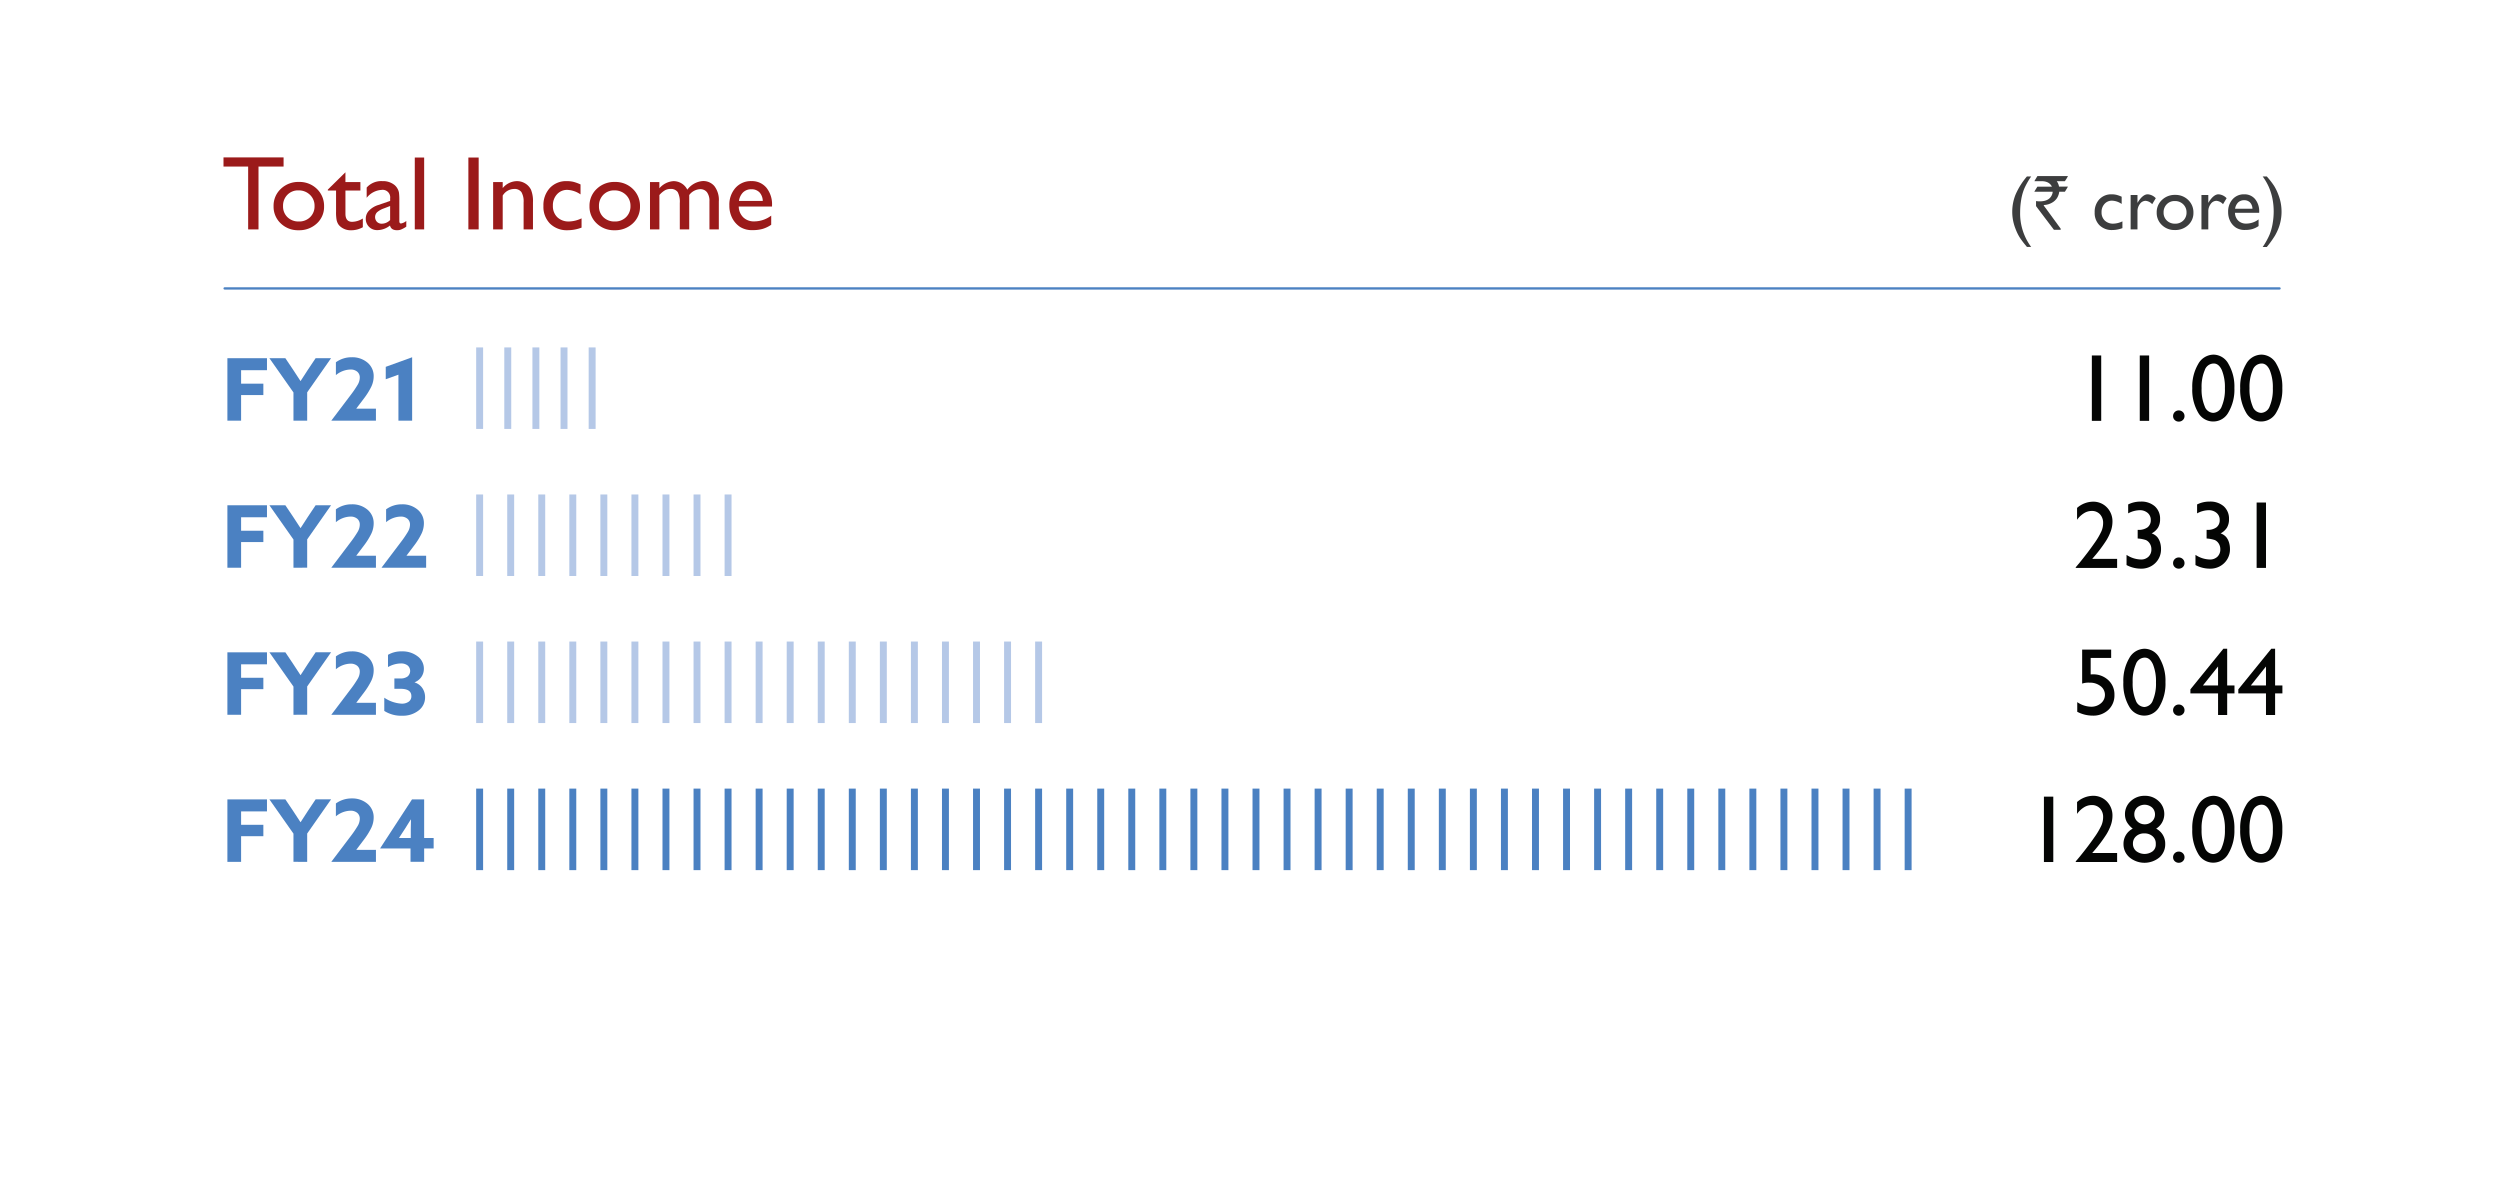 <svg xmlns="http://www.w3.org/2000/svg" xmlns:xlink="http://www.w3.org/1999/xlink" width="540" height="257" viewBox="0 0 540 257">
  <defs>
    <clipPath id="clip-path">
      <rect id="Rectangle_103953" data-name="Rectangle 103953" width="445" height="153.945" fill="none"/>
    </clipPath>
  </defs>
  <g id="Group_232988" data-name="Group 232988" transform="translate(-6377 -5035)">
    <rect id="Rectangle_103967" data-name="Rectangle 103967" width="540" height="257" transform="translate(6377 5035)" fill="#fff"/>
    <g id="Group_232984" data-name="Group 232984" transform="translate(6425 5069)">
      <path id="Path_381769" data-name="Path 381769" d="M.133,0V1.977H5.458V15.554H7.694V1.977h5.416V0Z" transform="translate(0.143 0)" fill="#9b1a1a"/>
      <g id="Group_229827" data-name="Group 229827" transform="translate(0 0)">
        <g id="Group_229826" data-name="Group 229826" clip-path="url(#clip-path)">
          <path id="Path_381770" data-name="Path 381770" d="M10.84,2.561a5.332,5.332,0,0,1,3.882,1.507,5.069,5.069,0,0,1,1.544,3.786A4.81,4.81,0,0,1,14.7,11.529a5.563,5.563,0,0,1-3.948,1.462A5.341,5.341,0,0,1,6.9,11.506,4.933,4.933,0,0,1,5.358,7.8,4.956,4.956,0,0,1,6.921,4.058a5.439,5.439,0,0,1,3.919-1.5m-.112,1.824a3.191,3.191,0,0,0-2.389.956,3.338,3.338,0,0,0-.934,2.435,3.2,3.2,0,0,0,.954,2.4,3.381,3.381,0,0,0,2.457.927,3.321,3.321,0,0,0,2.441-.94,3.238,3.238,0,0,0,.952-2.406,3.212,3.212,0,0,0-.992-2.414,3.438,3.438,0,0,0-2.49-.956" transform="translate(5.734 2.741)" fill="#9b1a1a"/>
          <path id="Path_381771" data-name="Path 381771" d="M11.019,5.289l3.8-3.737V3.666h3.234V5.49H14.822V10.5q0,1.755,1.455,1.753a4.512,4.512,0,0,0,2.3-.723v1.892a5.115,5.115,0,0,1-2.546.654,3.379,3.379,0,0,1-2.312-.812,2.312,2.312,0,0,1-.478-.551,2.933,2.933,0,0,1-.317-.8,9,9,0,0,1-.128-1.884V5.49H11.019Z" transform="translate(11.793 1.661)" fill="#9b1a1a"/>
          <path id="Path_381772" data-name="Path 381772" d="M22.227,6.756V11.1c0,.348.12.524.356.524a2.466,2.466,0,0,0,1.147-.544v1.232a6.48,6.48,0,0,1-1.108.607,2.4,2.4,0,0,1-.874.161c-.865,0-1.379-.342-1.534-1.023a4.4,4.4,0,0,1-2.747,1,2.424,2.424,0,0,1-2.49-2.482,2.493,2.493,0,0,1,.7-1.727,4.68,4.68,0,0,1,1.973-1.207l2.592-.89V6.212a1.631,1.631,0,0,0-1.847-1.845,4.436,4.436,0,0,0-3.223,1.712V3.864a4.2,4.2,0,0,1,3.389-1.389,3.926,3.926,0,0,1,2.66.867,2.753,2.753,0,0,1,.6.741A2.64,2.64,0,0,1,22.154,5a13.775,13.775,0,0,1,.072,1.751m-1.989,4.126V7.847l-1.356.522a4.582,4.582,0,0,0-1.464.83,1.5,1.5,0,0,0-.023,2.072,1.435,1.435,0,0,0,1.052.4,2.555,2.555,0,0,0,1.791-.791" transform="translate(16.029 2.649)" fill="#9b1a1a"/>
          <rect id="Rectangle_103947" data-name="Rectangle 103947" width="2.025" height="15.535" transform="translate(41.593 0.021)" fill="#9b1a1a"/>
          <rect id="Rectangle_103948" data-name="Rectangle 103948" width="2.223" height="15.535" transform="translate(53.169 0.021)" fill="#9b1a1a"/>
          <path id="Path_381773" data-name="Path 381773" d="M30.334,2.676v1.3a4.067,4.067,0,0,1,3.08-1.5,3.39,3.39,0,0,1,1.78.5,3.254,3.254,0,0,1,1.25,1.356,6.513,6.513,0,0,1,.426,2.729V12.9H34.849V7.079a3.98,3.98,0,0,0-.478-2.24,1.826,1.826,0,0,0-1.6-.673A2.919,2.919,0,0,0,30.334,5.6V12.9H28.266V2.676Z" transform="translate(30.251 2.649)" fill="#9b1a1a"/>
          <path id="Path_381774" data-name="Path 381774" d="M41.751,10.516v2a8.573,8.573,0,0,1-2.979.565,5.191,5.191,0,0,1-3.832-1.422,5.143,5.143,0,0,1-1.426-3.813A5.464,5.464,0,0,1,34.9,3.953a4.8,4.8,0,0,1,3.66-1.478,6.292,6.292,0,0,1,1.418.149,9.32,9.32,0,0,1,1.551.563V5.344a5.389,5.389,0,0,0-2.847-.979,2.911,2.911,0,0,0-2.246.963,3.492,3.492,0,0,0-.878,2.451,3.307,3.307,0,0,0,.95,2.49,3.516,3.516,0,0,0,2.563.923,6.693,6.693,0,0,0,2.679-.677" transform="translate(35.867 2.649)" fill="#9b1a1a"/>
          <path id="Path_381775" data-name="Path 381775" d="M43.8,2.561a5.327,5.327,0,0,1,3.88,1.507A5.063,5.063,0,0,1,49.23,7.855a4.812,4.812,0,0,1-1.569,3.675,5.561,5.561,0,0,1-3.946,1.462,5.337,5.337,0,0,1-3.849-1.484A4.928,4.928,0,0,1,38.32,7.8a4.964,4.964,0,0,1,1.563-3.741,5.44,5.44,0,0,1,3.921-1.5m-.112,1.824a3.2,3.2,0,0,0-2.391.956,3.338,3.338,0,0,0-.934,2.435,3.2,3.2,0,0,0,.954,2.4,3.39,3.39,0,0,0,2.459.927,3.324,3.324,0,0,0,2.441-.94,3.236,3.236,0,0,0,.95-2.406,3.218,3.218,0,0,0-.99-2.414,3.442,3.442,0,0,0-2.49-.956" transform="translate(41.01 2.741)" fill="#9b1a1a"/>
          <path id="Path_381776" data-name="Path 381776" d="M53.105,5.49v7.428H51.07V7.224a4.494,4.494,0,0,0-.455-2.375,1.788,1.788,0,0,0-1.592-.673,2.381,2.381,0,0,0-1.161.29,5.106,5.106,0,0,0-1.2,1.023v7.428H44.632V2.687h2.025V4.034a4.4,4.4,0,0,1,3.025-1.546,3.324,3.324,0,0,1,3.012,1.845,4.571,4.571,0,0,1,3.391-1.867,3.137,3.137,0,0,1,2.453,1.089A4.921,4.921,0,0,1,59.5,6.881v6.037H57.474V6.856A3.164,3.164,0,0,0,56.952,4.9a1.785,1.785,0,0,0-1.5-.677A3.108,3.108,0,0,0,53.105,5.49" transform="translate(47.766 2.638)" fill="#9b1a1a"/>
          <path id="Path_381777" data-name="Path 381777" d="M62.131,7.968H54.939a3.326,3.326,0,0,0,.983,2.335,3.242,3.242,0,0,0,2.339.867,6.074,6.074,0,0,0,3.691-1.246V11.9a6.721,6.721,0,0,1-1.851.89,7.731,7.731,0,0,1-2.151.267,4.814,4.814,0,0,1-2.737-.7,5.077,5.077,0,0,1-1.673-1.884,5.764,5.764,0,0,1-.627-2.741,5.438,5.438,0,0,1,1.323-3.8,4.416,4.416,0,0,1,3.437-1.462A4.048,4.048,0,0,1,60.919,3.9a5.687,5.687,0,0,1,1.211,3.815ZM54.982,6.755h5.147a2.833,2.833,0,0,0-.72-1.867,2.329,2.329,0,0,0-1.735-.656,2.5,2.5,0,0,0-1.787.656,3.25,3.25,0,0,0-.9,1.867" transform="translate(56.629 2.65)" fill="#9b1a1a"/>
          <path id="Path_381778" data-name="Path 381778" d="M189.945,1.986h.913a16.4,16.4,0,0,0-1.468,2.571A10.775,10.775,0,0,0,188.7,7a16.208,16.208,0,0,0-.23,2.664,12.114,12.114,0,0,0,2.385,7.552h-.913l-.242-.3a17.925,17.925,0,0,1-1.354-1.8,10.76,10.76,0,0,1-.878-1.828,9.96,9.96,0,0,1,0-7.355,15.619,15.619,0,0,1,2.474-3.95" transform="translate(199.88 2.126)" fill="#3c3d3e"/>
          <path id="Path_381779" data-name="Path 381779" d="M189.736,1.947h6.592v.017a10.68,10.68,0,0,1-.665,1.091H193.91a2.788,2.788,0,0,1,.493,1.174h1.876c.021,0,.033.014.033.031q-.63,1.068-.648,1.077H194.45a3.51,3.51,0,0,1-.46,1.325,3.1,3.1,0,0,1-1.085,1.021,3.825,3.825,0,0,1-1.828.518v.014a3.015,3.015,0,0,0,.429.64l3.252,4.455v.211c0,.023-.012.031-.033.031H193.3q-3.866-5.1-3.865-5.126V7.39l.014-.041a4.774,4.774,0,0,0,.8.058q2.158,0,2.693-1.594a1.448,1.448,0,0,0,.081-.476h-3.915c-.021,0-.031-.014-.031-.041.431-.712.652-1.066.662-1.066h3.114V4.212a1.918,1.918,0,0,0-1.035-.954,2.857,2.857,0,0,0-.987-.2h-1.737V3.015q.63-1.068.646-1.068" transform="translate(202.349 2.084)" fill="#3c3d3e"/>
          <path id="Path_381780" data-name="Path 381780" d="M201.359,9.7v1.455a6.184,6.184,0,0,1-2.167.412,3.78,3.78,0,0,1-2.787-1.035,3.743,3.743,0,0,1-1.039-2.772,3.965,3.965,0,0,1,1.012-2.832,3.481,3.481,0,0,1,2.66-1.074,4.351,4.351,0,0,1,1.031.11,6.581,6.581,0,0,1,1.128.408V5.937a3.9,3.9,0,0,0-2.07-.712,2.107,2.107,0,0,0-1.633.7,2.537,2.537,0,0,0-.64,1.782,2.413,2.413,0,0,0,.691,1.811,2.566,2.566,0,0,0,1.865.671,4.854,4.854,0,0,0,1.948-.493" transform="translate(209.083 4.12)" fill="#3c3d3e"/>
          <path id="Path_381781" data-name="Path 381781" d="M200.6,3.995V5.7l.081-.128q1.068-1.723,2.134-1.722a2.628,2.628,0,0,1,1.739.841l-.776,1.294a2.182,2.182,0,0,0-1.422-.729,1.531,1.531,0,0,0-1.234.679,2.568,2.568,0,0,0-.522,1.611v3.89h-1.48V3.995Z" transform="translate(213.096 4.12)" fill="#3c3d3e"/>
          <path id="Path_381782" data-name="Path 381782" d="M205.825,3.912a3.878,3.878,0,0,1,2.822,1.1,3.682,3.682,0,0,1,1.124,2.753,3.5,3.5,0,0,1-1.139,2.673,4.044,4.044,0,0,1-2.871,1.062,3.88,3.88,0,0,1-2.8-1.079,3.587,3.587,0,0,1-1.124-2.7A3.608,3.608,0,0,1,202.975,5a3.954,3.954,0,0,1,2.851-1.089m-.081,1.327a2.327,2.327,0,0,0-1.739.7,2.426,2.426,0,0,0-.679,1.77,2.324,2.324,0,0,0,.7,1.743,2.454,2.454,0,0,0,1.787.675,2.422,2.422,0,0,0,1.776-.683,2.357,2.357,0,0,0,.691-1.749,2.346,2.346,0,0,0-.72-1.756,2.5,2.5,0,0,0-1.811-.7" transform="translate(216.009 4.187)" fill="#3c3d3e"/>
          <path id="Path_381783" data-name="Path 381783" d="M207.987,3.995V5.7l.081-.128q1.068-1.723,2.134-1.722a2.632,2.632,0,0,1,1.739.841l-.776,1.294a2.182,2.182,0,0,0-1.422-.729,1.528,1.528,0,0,0-1.234.679,2.568,2.568,0,0,0-.522,1.611v3.89h-1.48V3.995Z" transform="translate(221.006 4.12)" fill="#3c3d3e"/>
          <path id="Path_381784" data-name="Path 381784" d="M216,7.846h-5.233a2.427,2.427,0,0,0,.716,1.7,2.36,2.36,0,0,0,1.7.631,4.426,4.426,0,0,0,2.685-.907v1.441a4.928,4.928,0,0,1-1.346.646,5.594,5.594,0,0,1-1.565.195,3.514,3.514,0,0,1-1.989-.509,3.7,3.7,0,0,1-1.217-1.37,4.2,4.2,0,0,1-.457-1.994,3.958,3.958,0,0,1,.963-2.762,3.21,3.21,0,0,1,2.5-1.064,2.947,2.947,0,0,1,2.362,1.035A4.133,4.133,0,0,1,216,7.659Zm-5.2-.882h3.745a2.058,2.058,0,0,0-.526-1.358,1.693,1.693,0,0,0-1.263-.478,1.814,1.814,0,0,0-1.3.478,2.347,2.347,0,0,0-.658,1.358" transform="translate(223.985 4.12)" fill="#3c3d3e"/>
          <path id="Path_381785" data-name="Path 381785" d="M213.8,17.222h-.9a15.84,15.84,0,0,0,1.495-2.689,11.453,11.453,0,0,0,.662-2.426,15.4,15.4,0,0,0,.219-2.534,14.361,14.361,0,0,0-.255-2.726,12.407,12.407,0,0,0-.76-2.5,12.075,12.075,0,0,0-1.362-2.356h.9l.251.3a16.688,16.688,0,0,1,1.346,1.78,10.777,10.777,0,0,1,.878,1.834,10.05,10.05,0,0,1,.7,3.7,9.9,9.9,0,0,1-.638,3.519,11.363,11.363,0,0,1-.8,1.673,22.647,22.647,0,0,1-1.743,2.426" transform="translate(227.841 2.127)" fill="#3c3d3e"/>
          <path id="Path_381786" data-name="Path 381786" d="M.539,80.472V66.982H9.091v2.59H3.5v2.907H8.308v2.459H3.5v5.534Z" transform="translate(0.577 71.685)" fill="#4b81c2"/>
          <path id="Path_381787" data-name="Path 381787" d="M10.12,80.471V74.379l-5.2-7.4H8.369l1.64,2.441q.652.95,1.621,2.478h.037q.913-1.435,1.621-2.5l1.621-2.422h3.335L13.083,74.36v6.111Z" transform="translate(5.268 71.685)" fill="#4b81c2"/>
          <path id="Path_381788" data-name="Path 381788" d="M11.392,80.542,15.51,75.1a22.688,22.688,0,0,0,1.565-2.29,3.117,3.117,0,0,0,.447-1.511,1.616,1.616,0,0,0-.551-1.3,2.19,2.19,0,0,0-1.462-.464,5.129,5.129,0,0,0-3.149,1.211V67.966a5.744,5.744,0,0,1,3.428-1.083,5.054,5.054,0,0,1,3.383,1.147,3.761,3.761,0,0,1,1.35,3.008,5.212,5.212,0,0,1-.509,2.19A15.3,15.3,0,0,1,18.4,75.81l-1.621,2.143.019.037h4.213v2.59h-9.6Z" transform="translate(12.192 71.579)" fill="#4b81c2"/>
          <path id="Path_381789" data-name="Path 381789" d="M16.5,77.585l-.019-.039,6.877-10.562h2.625v8.345h2.05v2.257h-2.05V80.47H23.038V77.585Zm4.082-2.257h2.513V73.374c0-.509.012-1.188.039-2.033l-.039-.019c-.321.534-.727,1.182-1.211,1.938l-1.323,2.031Z" transform="translate(17.634 71.686)" fill="#4b81c2"/>
          <rect id="Rectangle_103949" data-name="Rectangle 103949" width="2.023" height="14.121" transform="translate(393.487 138.075)" fill="#040504"/>
          <path id="Path_381790" data-name="Path 381790" d="M196.952,78.961h5.376v1.95h-8.937V80.77l.849-1q1.994-2.466,3.17-4.186a15.72,15.72,0,0,0,1.536-2.6,4.56,4.56,0,0,0,.36-1.739,2.7,2.7,0,0,0-.677-1.915,2.349,2.349,0,0,0-1.8-.723,3.21,3.21,0,0,0-1.673.5,5.172,5.172,0,0,0-1.48,1.412V67.954a5.326,5.326,0,0,1,3.4-1.346,4.062,4.062,0,0,1,3.047,1.234,4.311,4.311,0,0,1,1.2,3.134,6.109,6.109,0,0,1-.3,1.816,10.485,10.485,0,0,1-1.056,2.223,30.231,30.231,0,0,1-2.575,3.432Z" transform="translate(206.969 71.285)" fill="#040504"/>
          <path id="Path_381791" data-name="Path 381791" d="M198.695,70.58a3.7,3.7,0,0,1,1.244-2.815,4.3,4.3,0,0,1,3.041-1.155,4.194,4.194,0,0,1,2.987,1.145,3.735,3.735,0,0,1,1.219,2.826,3.689,3.689,0,0,1-1.76,3.12,3.632,3.632,0,0,1,1.961,3.339,3.719,3.719,0,0,1-1.273,2.892,5.063,5.063,0,0,1-6.438-.025,3.722,3.722,0,0,1-1.3-2.888,3.649,3.649,0,0,1,2-3.319,4.982,4.982,0,0,1-1.29-1.449,3.48,3.48,0,0,1-.389-1.671m6.652,6.542v-.2a2.013,2.013,0,0,0-.691-1.582,2.617,2.617,0,0,0-1.795-.611,2.524,2.524,0,0,0-1.764.617,2.051,2.051,0,0,0-.683,1.6,2.029,2.029,0,0,0,.7,1.6,2.966,2.966,0,0,0,3.552.052,1.816,1.816,0,0,0,.683-1.466m-.172-6.48a2,2,0,0,0-.631-1.515,2.467,2.467,0,0,0-3.209-.01,1.958,1.958,0,0,0-.627,1.505,2,2,0,0,0,.662,1.507,2.23,2.23,0,0,0,1.592.627,2.192,2.192,0,0,0,1.567-.621,2,2,0,0,0,.646-1.493" transform="translate(212.3 71.286)" fill="#040504"/>
          <path id="Path_381792" data-name="Path 381792" d="M204.772,72.429a1.216,1.216,0,0,1,.88.354,1.168,1.168,0,0,1,.364.869,1.123,1.123,0,0,1-.36.849,1.233,1.233,0,0,1-.884.344,1.206,1.206,0,0,1-.87-.344,1.133,1.133,0,0,1-.354-.849,1.209,1.209,0,0,1,1.224-1.223" transform="translate(217.839 77.514)" fill="#040504"/>
          <path id="Path_381793" data-name="Path 381793" d="M210.169,66.608a3.722,3.722,0,0,1,3.211,2.037,9.643,9.643,0,0,1,1.267,5.171,9.668,9.668,0,0,1-1.267,5.225,3.72,3.72,0,0,1-6.587.041,9.705,9.705,0,0,1-1.242-5.227,9.613,9.613,0,0,1,1.284-5.231,3.835,3.835,0,0,1,3.335-2.016m.021,1.921h-.1a2.073,2.073,0,0,0-1.845,1.428,9.124,9.124,0,0,0-.683,3.878,9.449,9.449,0,0,0,.669,3.933,2.046,2.046,0,0,0,1.838,1.424,2.066,2.066,0,0,0,1.851-1.424,9.154,9.154,0,0,0,.677-3.871,9.725,9.725,0,0,0-.652-3.913q-.652-1.456-1.753-1.455" transform="translate(219.982 71.285)" fill="#040504"/>
          <path id="Path_381794" data-name="Path 381794" d="M215.169,66.608a3.722,3.722,0,0,1,3.211,2.037,9.643,9.643,0,0,1,1.267,5.171,9.668,9.668,0,0,1-1.267,5.225,3.72,3.72,0,0,1-6.587.041,9.705,9.705,0,0,1-1.242-5.227,9.613,9.613,0,0,1,1.284-5.231,3.835,3.835,0,0,1,3.335-2.016m.021,1.921h-.1a2.073,2.073,0,0,0-1.845,1.428,9.124,9.124,0,0,0-.683,3.878,9.45,9.45,0,0,0,.669,3.933,2.046,2.046,0,0,0,1.838,1.424,2.066,2.066,0,0,0,1.851-1.424,9.154,9.154,0,0,0,.677-3.871,9.725,9.725,0,0,0-.652-3.913q-.652-1.456-1.753-1.455" transform="translate(225.333 71.285)" fill="#040504"/>
          <line id="Line_368" data-name="Line 368" y2="17.607" transform="translate(55.601 136.338)" fill="none" stroke="#4b81c2" stroke-width="1.5"/>
          <line id="Line_369" data-name="Line 369" y2="17.607" transform="translate(270.248 136.338)" fill="none" stroke="#4b81c2" stroke-width="1.5"/>
          <line id="Line_370" data-name="Line 370" y2="17.607" transform="translate(162.925 136.338)" fill="none" stroke="#4b81c2" stroke-width="1.5"/>
          <line id="Line_371" data-name="Line 371" y2="17.607" transform="translate(109.263 136.338)" fill="none" stroke="#4b81c2" stroke-width="1.5"/>
          <line id="Line_372" data-name="Line 372" y2="17.607" transform="translate(323.909 136.338)" fill="none" stroke="#4b81c2" stroke-width="1.5"/>
          <line id="Line_373" data-name="Line 373" y2="17.607" transform="translate(216.586 136.338)" fill="none" stroke="#4b81c2" stroke-width="1.5"/>
          <line id="Line_374" data-name="Line 374" y2="17.607" transform="translate(82.432 136.338)" fill="none" stroke="#4b81c2" stroke-width="1.5"/>
          <line id="Line_375" data-name="Line 375" y2="17.607" transform="translate(297.079 136.338)" fill="none" stroke="#4b81c2" stroke-width="1.5"/>
          <line id="Line_376" data-name="Line 376" y2="17.607" transform="translate(189.755 136.338)" fill="none" stroke="#4b81c2" stroke-width="1.5"/>
          <line id="Line_377" data-name="Line 377" y2="17.607" transform="translate(136.094 136.338)" fill="none" stroke="#4b81c2" stroke-width="1.5"/>
          <line id="Line_378" data-name="Line 378" y2="17.607" transform="translate(350.74 136.338)" fill="none" stroke="#4b81c2" stroke-width="1.5"/>
          <line id="Line_379" data-name="Line 379" y2="17.607" transform="translate(243.417 136.338)" fill="none" stroke="#4b81c2" stroke-width="1.5"/>
          <line id="Line_380" data-name="Line 380" y2="17.607" transform="translate(69.017 136.338)" fill="none" stroke="#4b81c2" stroke-width="1.5"/>
          <line id="Line_381" data-name="Line 381" y2="17.607" transform="translate(283.663 136.338)" fill="none" stroke="#4b81c2" stroke-width="1.5"/>
          <line id="Line_382" data-name="Line 382" y2="17.607" transform="translate(176.34 136.338)" fill="none" stroke="#4b81c2" stroke-width="1.5"/>
          <line id="Line_383" data-name="Line 383" y2="17.607" transform="translate(122.678 136.338)" fill="none" stroke="#4b81c2" stroke-width="1.5"/>
          <line id="Line_384" data-name="Line 384" y2="17.607" transform="translate(337.325 136.338)" fill="none" stroke="#4b81c2" stroke-width="1.5"/>
          <line id="Line_385" data-name="Line 385" y2="17.607" transform="translate(230.002 136.338)" fill="none" stroke="#4b81c2" stroke-width="1.5"/>
          <line id="Line_386" data-name="Line 386" y2="17.607" transform="translate(95.847 136.338)" fill="none" stroke="#4b81c2" stroke-width="1.5"/>
          <line id="Line_387" data-name="Line 387" y2="17.607" transform="translate(310.494 136.338)" fill="none" stroke="#4b81c2" stroke-width="1.5"/>
          <line id="Line_388" data-name="Line 388" y2="17.607" transform="translate(203.171 136.338)" fill="none" stroke="#4b81c2" stroke-width="1.5"/>
          <line id="Line_389" data-name="Line 389" y2="17.607" transform="translate(149.509 136.338)" fill="none" stroke="#4b81c2" stroke-width="1.5"/>
          <line id="Line_390" data-name="Line 390" y2="17.607" transform="translate(364.156 136.338)" fill="none" stroke="#4b81c2" stroke-width="1.5"/>
          <line id="Line_391" data-name="Line 391" y2="17.607" transform="translate(256.832 136.338)" fill="none" stroke="#4b81c2" stroke-width="1.5"/>
          <line id="Line_392" data-name="Line 392" y2="17.607" transform="translate(62.309 136.338)" fill="none" stroke="#4b81c2" stroke-width="1.5"/>
          <line id="Line_393" data-name="Line 393" y2="17.607" transform="translate(276.955 136.338)" fill="none" stroke="#4b81c2" stroke-width="1.5"/>
          <line id="Line_394" data-name="Line 394" y2="17.607" transform="translate(169.632 136.338)" fill="none" stroke="#4b81c2" stroke-width="1.5"/>
          <line id="Line_395" data-name="Line 395" y2="17.607" transform="translate(115.971 136.338)" fill="none" stroke="#4b81c2" stroke-width="1.5"/>
          <line id="Line_396" data-name="Line 396" y2="17.607" transform="translate(330.617 136.338)" fill="none" stroke="#4b81c2" stroke-width="1.5"/>
          <line id="Line_397" data-name="Line 397" y2="17.607" transform="translate(223.294 136.338)" fill="none" stroke="#4b81c2" stroke-width="1.5"/>
          <line id="Line_398" data-name="Line 398" y2="17.607" transform="translate(89.14 136.338)" fill="none" stroke="#4b81c2" stroke-width="1.5"/>
          <line id="Line_399" data-name="Line 399" y2="17.607" transform="translate(303.786 136.338)" fill="none" stroke="#4b81c2" stroke-width="1.5"/>
          <line id="Line_400" data-name="Line 400" y2="17.607" transform="translate(196.463 136.338)" fill="none" stroke="#4b81c2" stroke-width="1.5"/>
          <line id="Line_401" data-name="Line 401" y2="17.607" transform="translate(142.801 136.338)" fill="none" stroke="#4b81c2" stroke-width="1.5"/>
          <line id="Line_402" data-name="Line 402" y2="17.607" transform="translate(357.448 136.338)" fill="none" stroke="#4b81c2" stroke-width="1.5"/>
          <line id="Line_403" data-name="Line 403" y2="17.607" transform="translate(250.125 136.338)" fill="none" stroke="#4b81c2" stroke-width="1.5"/>
          <line id="Line_404" data-name="Line 404" y2="17.607" transform="translate(75.724 136.338)" fill="none" stroke="#4b81c2" stroke-width="1.5"/>
          <line id="Line_405" data-name="Line 405" y2="17.607" transform="translate(290.371 136.338)" fill="none" stroke="#4b81c2" stroke-width="1.5"/>
          <line id="Line_406" data-name="Line 406" y2="17.607" transform="translate(183.048 136.338)" fill="none" stroke="#4b81c2" stroke-width="1.5"/>
          <line id="Line_407" data-name="Line 407" y2="17.607" transform="translate(129.386 136.338)" fill="none" stroke="#4b81c2" stroke-width="1.5"/>
          <line id="Line_408" data-name="Line 408" y2="17.607" transform="translate(344.033 136.338)" fill="none" stroke="#4b81c2" stroke-width="1.5"/>
          <line id="Line_409" data-name="Line 409" y2="17.607" transform="translate(236.709 136.338)" fill="none" stroke="#4b81c2" stroke-width="1.5"/>
          <line id="Line_410" data-name="Line 410" y2="17.607" transform="translate(102.555 136.338)" fill="none" stroke="#4b81c2" stroke-width="1.5"/>
          <line id="Line_411" data-name="Line 411" y2="17.607" transform="translate(317.202 136.338)" fill="none" stroke="#4b81c2" stroke-width="1.5"/>
          <line id="Line_412" data-name="Line 412" y2="17.607" transform="translate(209.878 136.338)" fill="none" stroke="#4b81c2" stroke-width="1.5"/>
          <line id="Line_413" data-name="Line 413" y2="17.607" transform="translate(156.217 136.338)" fill="none" stroke="#4b81c2" stroke-width="1.5"/>
          <line id="Line_414" data-name="Line 414" y2="17.607" transform="translate(263.54 136.338)" fill="none" stroke="#4b81c2" stroke-width="1.5"/>
          <path id="Path_381795" data-name="Path 381795" d="M.539,65.128V51.638H9.091v2.59H3.5v2.907H8.308v2.459H3.5v5.534Z" transform="translate(0.577 55.264)" fill="#4b81c2"/>
          <path id="Path_381796" data-name="Path 381796" d="M10.12,65.127V59.035l-5.2-7.4H8.369l1.64,2.441q.652.95,1.621,2.478h.037q.913-1.435,1.621-2.5l1.621-2.422h3.335l-5.161,7.378v6.111Z" transform="translate(5.268 55.264)" fill="#4b81c2"/>
          <path id="Path_381797" data-name="Path 381797" d="M11.392,65.2l4.118-5.443a22.689,22.689,0,0,0,1.565-2.29,3.117,3.117,0,0,0,.447-1.511,1.616,1.616,0,0,0-.551-1.3,2.19,2.19,0,0,0-1.462-.464A5.129,5.129,0,0,0,12.361,55.4V52.622a5.744,5.744,0,0,1,3.428-1.083,5.054,5.054,0,0,1,3.383,1.147,3.761,3.761,0,0,1,1.35,3.008,5.212,5.212,0,0,1-.509,2.19A15.3,15.3,0,0,1,18.4,60.466l-1.621,2.143.019.037h4.213v2.59h-9.6Z" transform="translate(12.192 55.158)" fill="#4b81c2"/>
          <path id="Path_381798" data-name="Path 381798" d="M16.909,64.4V61.544a7.412,7.412,0,0,0,3.747,1.286,2.483,2.483,0,0,0,1.536-.429,1.408,1.408,0,0,0,.567-1.192q0-1.584-2.329-1.584H19.091V57.389h1.265a2.486,2.486,0,0,0,1.6-.439,1.567,1.567,0,0,0-.008-2.375,2.315,2.315,0,0,0-1.462-.429,5.788,5.788,0,0,0-2.776.785V52.284a5.679,5.679,0,0,1,3-.745,5.305,5.305,0,0,1,3.4,1.072,3.282,3.282,0,0,1,1.35,2.675,3.1,3.1,0,0,1-1.994,2.925v.035a3.174,3.174,0,0,1,1.679,1.24,3.447,3.447,0,0,1,.576,1.946,3.511,3.511,0,0,1-1.416,2.888,5.477,5.477,0,0,1-3.5,1.118A6.759,6.759,0,0,1,16.909,64.4" transform="translate(18.096 55.158)" fill="#4b81c2"/>
          <path id="Path_381799" data-name="Path 381799" d="M194.61,51.353h6.264v1.8h-4.426v3.569a4.259,4.259,0,0,1,.437-.021,4.709,4.709,0,0,1,3.372,1.25,4.168,4.168,0,0,1,1.325,3.178,4.278,4.278,0,0,1-1.306,3.238,4.719,4.719,0,0,1-3.391,1.25,7.219,7.219,0,0,1-3.337-.83V62.7a5.458,5.458,0,0,0,2.981.992,3.153,3.153,0,0,0,2.136-.743,2.35,2.35,0,0,0-.075-3.7,3.641,3.641,0,0,0-2.346-.751,4.373,4.373,0,0,0-1.635.2Z" transform="translate(207.137 54.959)" fill="#040504"/>
          <path id="Path_381800" data-name="Path 381800" d="M202.977,51.264a3.722,3.722,0,0,1,3.211,2.037,9.643,9.643,0,0,1,1.267,5.171,9.668,9.668,0,0,1-1.267,5.225,3.72,3.72,0,0,1-6.587.041,9.705,9.705,0,0,1-1.242-5.227,9.613,9.613,0,0,1,1.284-5.231,3.835,3.835,0,0,1,3.335-2.016M203,53.185h-.1a2.073,2.073,0,0,0-1.845,1.428,9.124,9.124,0,0,0-.683,3.878,9.449,9.449,0,0,0,.669,3.933,2.046,2.046,0,0,0,1.838,1.424,2.066,2.066,0,0,0,1.851-1.424,9.154,9.154,0,0,0,.677-3.871,9.725,9.725,0,0,0-.652-3.913Q204.1,53.184,203,53.185" transform="translate(212.285 54.863)" fill="#040504"/>
          <path id="Path_381801" data-name="Path 381801" d="M204.772,57.085a1.215,1.215,0,0,1,.88.354,1.167,1.167,0,0,1,.364.869,1.123,1.123,0,0,1-.36.849,1.233,1.233,0,0,1-.884.344,1.206,1.206,0,0,1-.87-.344,1.133,1.133,0,0,1-.354-.849,1.209,1.209,0,0,1,1.224-1.223" transform="translate(217.839 61.093)" fill="#040504"/>
          <path id="Path_381802" data-name="Path 381802" d="M212.471,51.265h.828V59.19h1.577v1.718H213.3v4.66h-1.971v-4.66h-5.975v-.869Zm-1.143,7.925V55.095L208.06,59.19Z" transform="translate(219.772 54.865)" fill="#040504"/>
          <path id="Path_381803" data-name="Path 381803" d="M217.471,51.265h.828V59.19h1.577v1.718H218.3v4.66h-1.971v-4.66h-5.975v-.869Zm-1.143,7.925V55.095L213.06,59.19Z" transform="translate(225.123 54.865)" fill="#040504"/>
          <line id="Line_415" data-name="Line 415" y2="17.607" transform="translate(55.601 104.573)" fill="none" stroke="#b5c8e7" stroke-width="1.5"/>
          <line id="Line_416" data-name="Line 416" y2="17.607" transform="translate(162.925 104.573)" fill="none" stroke="#b5c8e7" stroke-width="1.5"/>
          <line id="Line_417" data-name="Line 417" y2="17.607" transform="translate(109.263 104.573)" fill="none" stroke="#b5c8e7" stroke-width="1.5"/>
          <line id="Line_418" data-name="Line 418" y2="17.607" transform="translate(82.432 104.573)" fill="none" stroke="#b5c8e7" stroke-width="1.5"/>
          <line id="Line_419" data-name="Line 419" y2="17.607" transform="translate(136.094 104.573)" fill="none" stroke="#b5c8e7" stroke-width="1.5"/>
          <line id="Line_420" data-name="Line 420" y2="17.607" transform="translate(69.017 104.573)" fill="none" stroke="#b5c8e7" stroke-width="1.5"/>
          <line id="Line_421" data-name="Line 421" y2="17.607" transform="translate(176.34 104.573)" fill="none" stroke="#b5c8e7" stroke-width="1.5"/>
          <line id="Line_422" data-name="Line 422" y2="17.607" transform="translate(122.678 104.573)" fill="none" stroke="#b5c8e7" stroke-width="1.5"/>
          <line id="Line_423" data-name="Line 423" y2="17.607" transform="translate(95.847 104.573)" fill="none" stroke="#b5c8e7" stroke-width="1.5"/>
          <line id="Line_424" data-name="Line 424" y2="17.607" transform="translate(149.509 104.573)" fill="none" stroke="#b5c8e7" stroke-width="1.5"/>
          <line id="Line_425" data-name="Line 425" y2="17.607" transform="translate(62.309 104.573)" fill="none" stroke="#b5c8e7" stroke-width="1.5"/>
          <line id="Line_426" data-name="Line 426" y2="17.607" transform="translate(169.632 104.573)" fill="none" stroke="#b5c8e7" stroke-width="1.5"/>
          <line id="Line_427" data-name="Line 427" y2="17.607" transform="translate(115.971 104.573)" fill="none" stroke="#b5c8e7" stroke-width="1.5"/>
          <line id="Line_428" data-name="Line 428" y2="17.607" transform="translate(89.14 104.573)" fill="none" stroke="#b5c8e7" stroke-width="1.5"/>
          <line id="Line_429" data-name="Line 429" y2="17.607" transform="translate(142.801 104.573)" fill="none" stroke="#b5c8e7" stroke-width="1.5"/>
          <line id="Line_430" data-name="Line 430" y2="17.607" transform="translate(75.724 104.573)" fill="none" stroke="#b5c8e7" stroke-width="1.5"/>
          <line id="Line_431" data-name="Line 431" y2="17.607" transform="translate(129.386 104.573)" fill="none" stroke="#b5c8e7" stroke-width="1.5"/>
          <line id="Line_432" data-name="Line 432" y2="17.607" transform="translate(102.555 104.573)" fill="none" stroke="#b5c8e7" stroke-width="1.5"/>
          <line id="Line_433" data-name="Line 433" y2="17.607" transform="translate(156.217 104.573)" fill="none" stroke="#b5c8e7" stroke-width="1.5"/>
          <path id="Path_381804" data-name="Path 381804" d="M.539,49.784V36.295H9.091v2.59H3.5v2.907H8.308V44.25H3.5v5.534Z" transform="translate(0.577 38.843)" fill="#4b81c2"/>
          <path id="Path_381805" data-name="Path 381805" d="M10.12,49.785V43.692l-5.2-7.4H8.369l1.64,2.441q.652.95,1.621,2.478h.037q.913-1.435,1.621-2.5l1.621-2.422h3.335l-5.161,7.378v6.111Z" transform="translate(5.268 38.843)" fill="#4b81c2"/>
          <path id="Path_381806" data-name="Path 381806" d="M11.392,49.854l4.118-5.443a22.689,22.689,0,0,0,1.565-2.29,3.117,3.117,0,0,0,.447-1.511,1.616,1.616,0,0,0-.551-1.3,2.19,2.19,0,0,0-1.462-.464,5.129,5.129,0,0,0-3.149,1.211V37.278a5.744,5.744,0,0,1,3.428-1.083,5.054,5.054,0,0,1,3.383,1.147,3.761,3.761,0,0,1,1.35,3.008,5.212,5.212,0,0,1-.509,2.19A15.3,15.3,0,0,1,18.4,45.122l-1.621,2.143.019.037h4.213v2.59h-9.6Z" transform="translate(12.192 38.736)" fill="#4b81c2"/>
          <path id="Path_381807" data-name="Path 381807" d="M16.631,49.854l4.118-5.443a22.688,22.688,0,0,0,1.565-2.29,3.117,3.117,0,0,0,.447-1.511,1.623,1.623,0,0,0-.551-1.3,2.2,2.2,0,0,0-1.462-.464A5.129,5.129,0,0,0,17.6,40.054V37.278a5.744,5.744,0,0,1,3.428-1.083,5.048,5.048,0,0,1,3.381,1.147,3.756,3.756,0,0,1,1.352,3.008,5.188,5.188,0,0,1-.513,2.19,15.241,15.241,0,0,1-1.611,2.582l-1.621,2.143.017.037h4.213v2.59h-9.6Z" transform="translate(17.799 38.736)" fill="#4b81c2"/>
          <path id="Path_381808" data-name="Path 381808" d="M196.952,48.274h5.376v1.95h-8.937v-.141l.849-1q1.994-2.466,3.17-4.186a15.719,15.719,0,0,0,1.536-2.6,4.56,4.56,0,0,0,.36-1.739,2.7,2.7,0,0,0-.677-1.915,2.349,2.349,0,0,0-1.8-.723,3.21,3.21,0,0,0-1.673.5,5.172,5.172,0,0,0-1.48,1.412V37.267a5.326,5.326,0,0,1,3.4-1.346,4.062,4.062,0,0,1,3.047,1.234,4.311,4.311,0,0,1,1.2,3.134,6.109,6.109,0,0,1-.3,1.816,10.485,10.485,0,0,1-1.056,2.223,30.23,30.23,0,0,1-2.575,3.432Z" transform="translate(206.969 38.443)" fill="#040504"/>
          <path id="Path_381809" data-name="Path 381809" d="M201.1,42.016h.12a3.2,3.2,0,0,0,2.016-.547,1.9,1.9,0,0,0,.691-1.586,1.93,1.93,0,0,0-.673-1.528,2.591,2.591,0,0,0-1.764-.586,5.465,5.465,0,0,0-2.445.687V36.528a5.918,5.918,0,0,1,2.691-.617,4.4,4.4,0,0,1,3.074,1.021,3.57,3.57,0,0,1,1.128,2.789,3.475,3.475,0,0,1-.435,1.8,3.543,3.543,0,0,1-1.385,1.257,2.916,2.916,0,0,1,1.213.795,3.421,3.421,0,0,1,.6,1.139,4.733,4.733,0,0,1,.211,1.416,4.1,4.1,0,0,1-1.234,3.06,4.265,4.265,0,0,1-3.114,1.209,6.625,6.625,0,0,1-3.1-.778v-2.2a5.838,5.838,0,0,0,3.1,1,2.251,2.251,0,0,0,1.642-.607,2.139,2.139,0,0,0,.625-1.609,2.245,2.245,0,0,0-.518-1.466,1.931,1.931,0,0,0-.673-.52,6.9,6.9,0,0,0-1.592-.319l-.18-.021Z" transform="translate(212.639 38.433)" fill="#040504"/>
          <path id="Path_381810" data-name="Path 381810" d="M204.772,41.741a1.215,1.215,0,0,1,.88.354,1.168,1.168,0,0,1,.364.869,1.123,1.123,0,0,1-.36.849,1.233,1.233,0,0,1-.884.344,1.206,1.206,0,0,1-.87-.344,1.133,1.133,0,0,1-.354-.849,1.209,1.209,0,0,1,1.224-1.223" transform="translate(217.839 44.672)" fill="#040504"/>
          <path id="Path_381811" data-name="Path 381811" d="M208.288,42.016h.122a3.2,3.2,0,0,0,2.016-.547,1.9,1.9,0,0,0,.691-1.586,1.929,1.929,0,0,0-.673-1.528,2.591,2.591,0,0,0-1.764-.586,5.458,5.458,0,0,0-2.445.687V36.528a5.915,5.915,0,0,1,2.689-.617A4.4,4.4,0,0,1,212,36.932a3.569,3.569,0,0,1,1.128,2.789,3.475,3.475,0,0,1-.435,1.8,3.543,3.543,0,0,1-1.385,1.257,2.915,2.915,0,0,1,1.213.795,3.38,3.38,0,0,1,.6,1.139,4.67,4.67,0,0,1,.213,1.416,4.1,4.1,0,0,1-1.234,3.06,4.265,4.265,0,0,1-3.114,1.209,6.625,6.625,0,0,1-3.1-.778v-2.2a5.838,5.838,0,0,0,3.1,1,2.251,2.251,0,0,0,1.642-.607,2.138,2.138,0,0,0,.623-1.609,2.243,2.243,0,0,0-.516-1.466,1.949,1.949,0,0,0-.673-.52,6.9,6.9,0,0,0-1.592-.319l-.182-.021Z" transform="translate(220.337 38.433)" fill="#040504"/>
          <rect id="Rectangle_103950" data-name="Rectangle 103950" width="2.023" height="14.121" transform="translate(439.431 74.546)" fill="#040504"/>
          <line id="Line_434" data-name="Line 434" y2="17.607" transform="translate(55.601 72.808)" fill="none" stroke="#b5c8e7" stroke-width="1.5"/>
          <line id="Line_435" data-name="Line 435" y2="17.607" transform="translate(109.263 72.808)" fill="none" stroke="#b5c8e7" stroke-width="1.5"/>
          <line id="Line_436" data-name="Line 436" y2="17.607" transform="translate(82.432 72.808)" fill="none" stroke="#b5c8e7" stroke-width="1.5"/>
          <line id="Line_437" data-name="Line 437" y2="17.607" transform="translate(69.017 72.808)" fill="none" stroke="#b5c8e7" stroke-width="1.5"/>
          <line id="Line_438" data-name="Line 438" y2="17.607" transform="translate(95.847 72.808)" fill="none" stroke="#b5c8e7" stroke-width="1.5"/>
          <line id="Line_439" data-name="Line 439" y2="17.607" transform="translate(62.309 72.808)" fill="none" stroke="#b5c8e7" stroke-width="1.5"/>
          <line id="Line_440" data-name="Line 440" y2="17.607" transform="translate(89.14 72.808)" fill="none" stroke="#b5c8e7" stroke-width="1.5"/>
          <line id="Line_441" data-name="Line 441" y2="17.607" transform="translate(75.724 72.808)" fill="none" stroke="#b5c8e7" stroke-width="1.5"/>
          <line id="Line_442" data-name="Line 442" y2="17.607" transform="translate(102.555 72.808)" fill="none" stroke="#b5c8e7" stroke-width="1.5"/>
          <path id="Path_381812" data-name="Path 381812" d="M.539,34.44V20.951H9.091v2.59H3.5v2.907H8.308v2.459H3.5V34.44Z" transform="translate(0.577 22.422)" fill="#4b81c2"/>
          <path id="Path_381813" data-name="Path 381813" d="M10.12,34.44V28.348l-5.2-7.4H8.369l1.64,2.441q.652.95,1.621,2.478h.037q.913-1.435,1.621-2.5l1.621-2.422h3.335l-5.161,7.378V34.44Z" transform="translate(5.268 22.422)" fill="#4b81c2"/>
          <path id="Path_381814" data-name="Path 381814" d="M11.392,34.51l4.118-5.443a22.689,22.689,0,0,0,1.565-2.29,3.117,3.117,0,0,0,.447-1.511,1.616,1.616,0,0,0-.551-1.3A2.19,2.19,0,0,0,15.51,23.5a5.129,5.129,0,0,0-3.149,1.211V21.934a5.744,5.744,0,0,1,3.428-1.083A5.053,5.053,0,0,1,19.172,22a3.761,3.761,0,0,1,1.35,3.008,5.212,5.212,0,0,1-.509,2.19A15.3,15.3,0,0,1,18.4,29.778L16.777,31.92l.019.037h4.213v2.59h-9.6Z" transform="translate(12.192 22.315)" fill="#4b81c2"/>
          <path id="Path_381815" data-name="Path 381815" d="M19.8,34.546V24.615l-2.739.987V22.92l5.7-2.068V34.546Z" transform="translate(18.261 22.316)" fill="#4b81c2"/>
          <rect id="Rectangle_103951" data-name="Rectangle 103951" width="2.023" height="14.121" transform="translate(403.838 42.781)" fill="#040504"/>
          <rect id="Rectangle_103952" data-name="Rectangle 103952" width="2.023" height="14.121" transform="translate(414.189 42.781)" fill="#040504"/>
          <path id="Path_381816" data-name="Path 381816" d="M204.772,26.4a1.215,1.215,0,0,1,.88.354,1.168,1.168,0,0,1,.364.869,1.123,1.123,0,0,1-.36.849,1.233,1.233,0,0,1-.884.344,1.206,1.206,0,0,1-.87-.344,1.133,1.133,0,0,1-.354-.849,1.209,1.209,0,0,1,1.224-1.223" transform="translate(217.839 28.252)" fill="#040504"/>
          <path id="Path_381817" data-name="Path 381817" d="M210.169,20.577a3.722,3.722,0,0,1,3.211,2.037,9.643,9.643,0,0,1,1.267,5.171,9.668,9.668,0,0,1-1.267,5.225,3.72,3.72,0,0,1-6.587.041,9.705,9.705,0,0,1-1.242-5.227,9.613,9.613,0,0,1,1.284-5.231,3.835,3.835,0,0,1,3.335-2.016m.021,1.921h-.1a2.073,2.073,0,0,0-1.845,1.428,9.124,9.124,0,0,0-.683,3.878,9.449,9.449,0,0,0,.669,3.933,2.046,2.046,0,0,0,1.838,1.424,2.066,2.066,0,0,0,1.851-1.424,9.154,9.154,0,0,0,.677-3.871,9.725,9.725,0,0,0-.652-3.913q-.652-1.456-1.753-1.455" transform="translate(219.982 22.022)" fill="#040504"/>
          <path id="Path_381818" data-name="Path 381818" d="M215.169,20.577a3.722,3.722,0,0,1,3.211,2.037,9.643,9.643,0,0,1,1.267,5.171,9.668,9.668,0,0,1-1.267,5.225,3.72,3.72,0,0,1-6.587.041,9.705,9.705,0,0,1-1.242-5.227,9.613,9.613,0,0,1,1.284-5.231,3.835,3.835,0,0,1,3.335-2.016m.021,1.921h-.1a2.073,2.073,0,0,0-1.845,1.428,9.124,9.124,0,0,0-.683,3.878,9.45,9.45,0,0,0,.669,3.933,2.046,2.046,0,0,0,1.838,1.424,2.066,2.066,0,0,0,1.851-1.424,9.154,9.154,0,0,0,.677-3.871,9.725,9.725,0,0,0-.652-3.913q-.652-1.456-1.753-1.455" transform="translate(225.333 22.022)" fill="#040504"/>
          <line id="Line_443" data-name="Line 443" y2="17.607" transform="translate(55.601 41.043)" fill="none" stroke="#b5c8e7" stroke-width="1.5"/>
          <line id="Line_444" data-name="Line 444" y2="17.607" transform="translate(79.902 41.043)" fill="none" stroke="#b5c8e7" stroke-width="1.5"/>
          <line id="Line_445" data-name="Line 445" y2="17.607" transform="translate(67.752 41.043)" fill="none" stroke="#b5c8e7" stroke-width="1.5"/>
          <line id="Line_446" data-name="Line 446" y2="17.607" transform="translate(61.677 41.043)" fill="none" stroke="#b5c8e7" stroke-width="1.5"/>
          <line id="Line_447" data-name="Line 447" y2="17.607" transform="translate(73.827 41.043)" fill="none" stroke="#b5c8e7" stroke-width="1.5"/>
          <line id="Line_448" data-name="Line 448" x2="443.863" transform="translate(0.518 28.299)" fill="none" stroke="#4b81c2" stroke-linecap="round" stroke-linejoin="round" stroke-width="0.5"/>
        </g>
      </g>
    </g>
  </g>
</svg>
